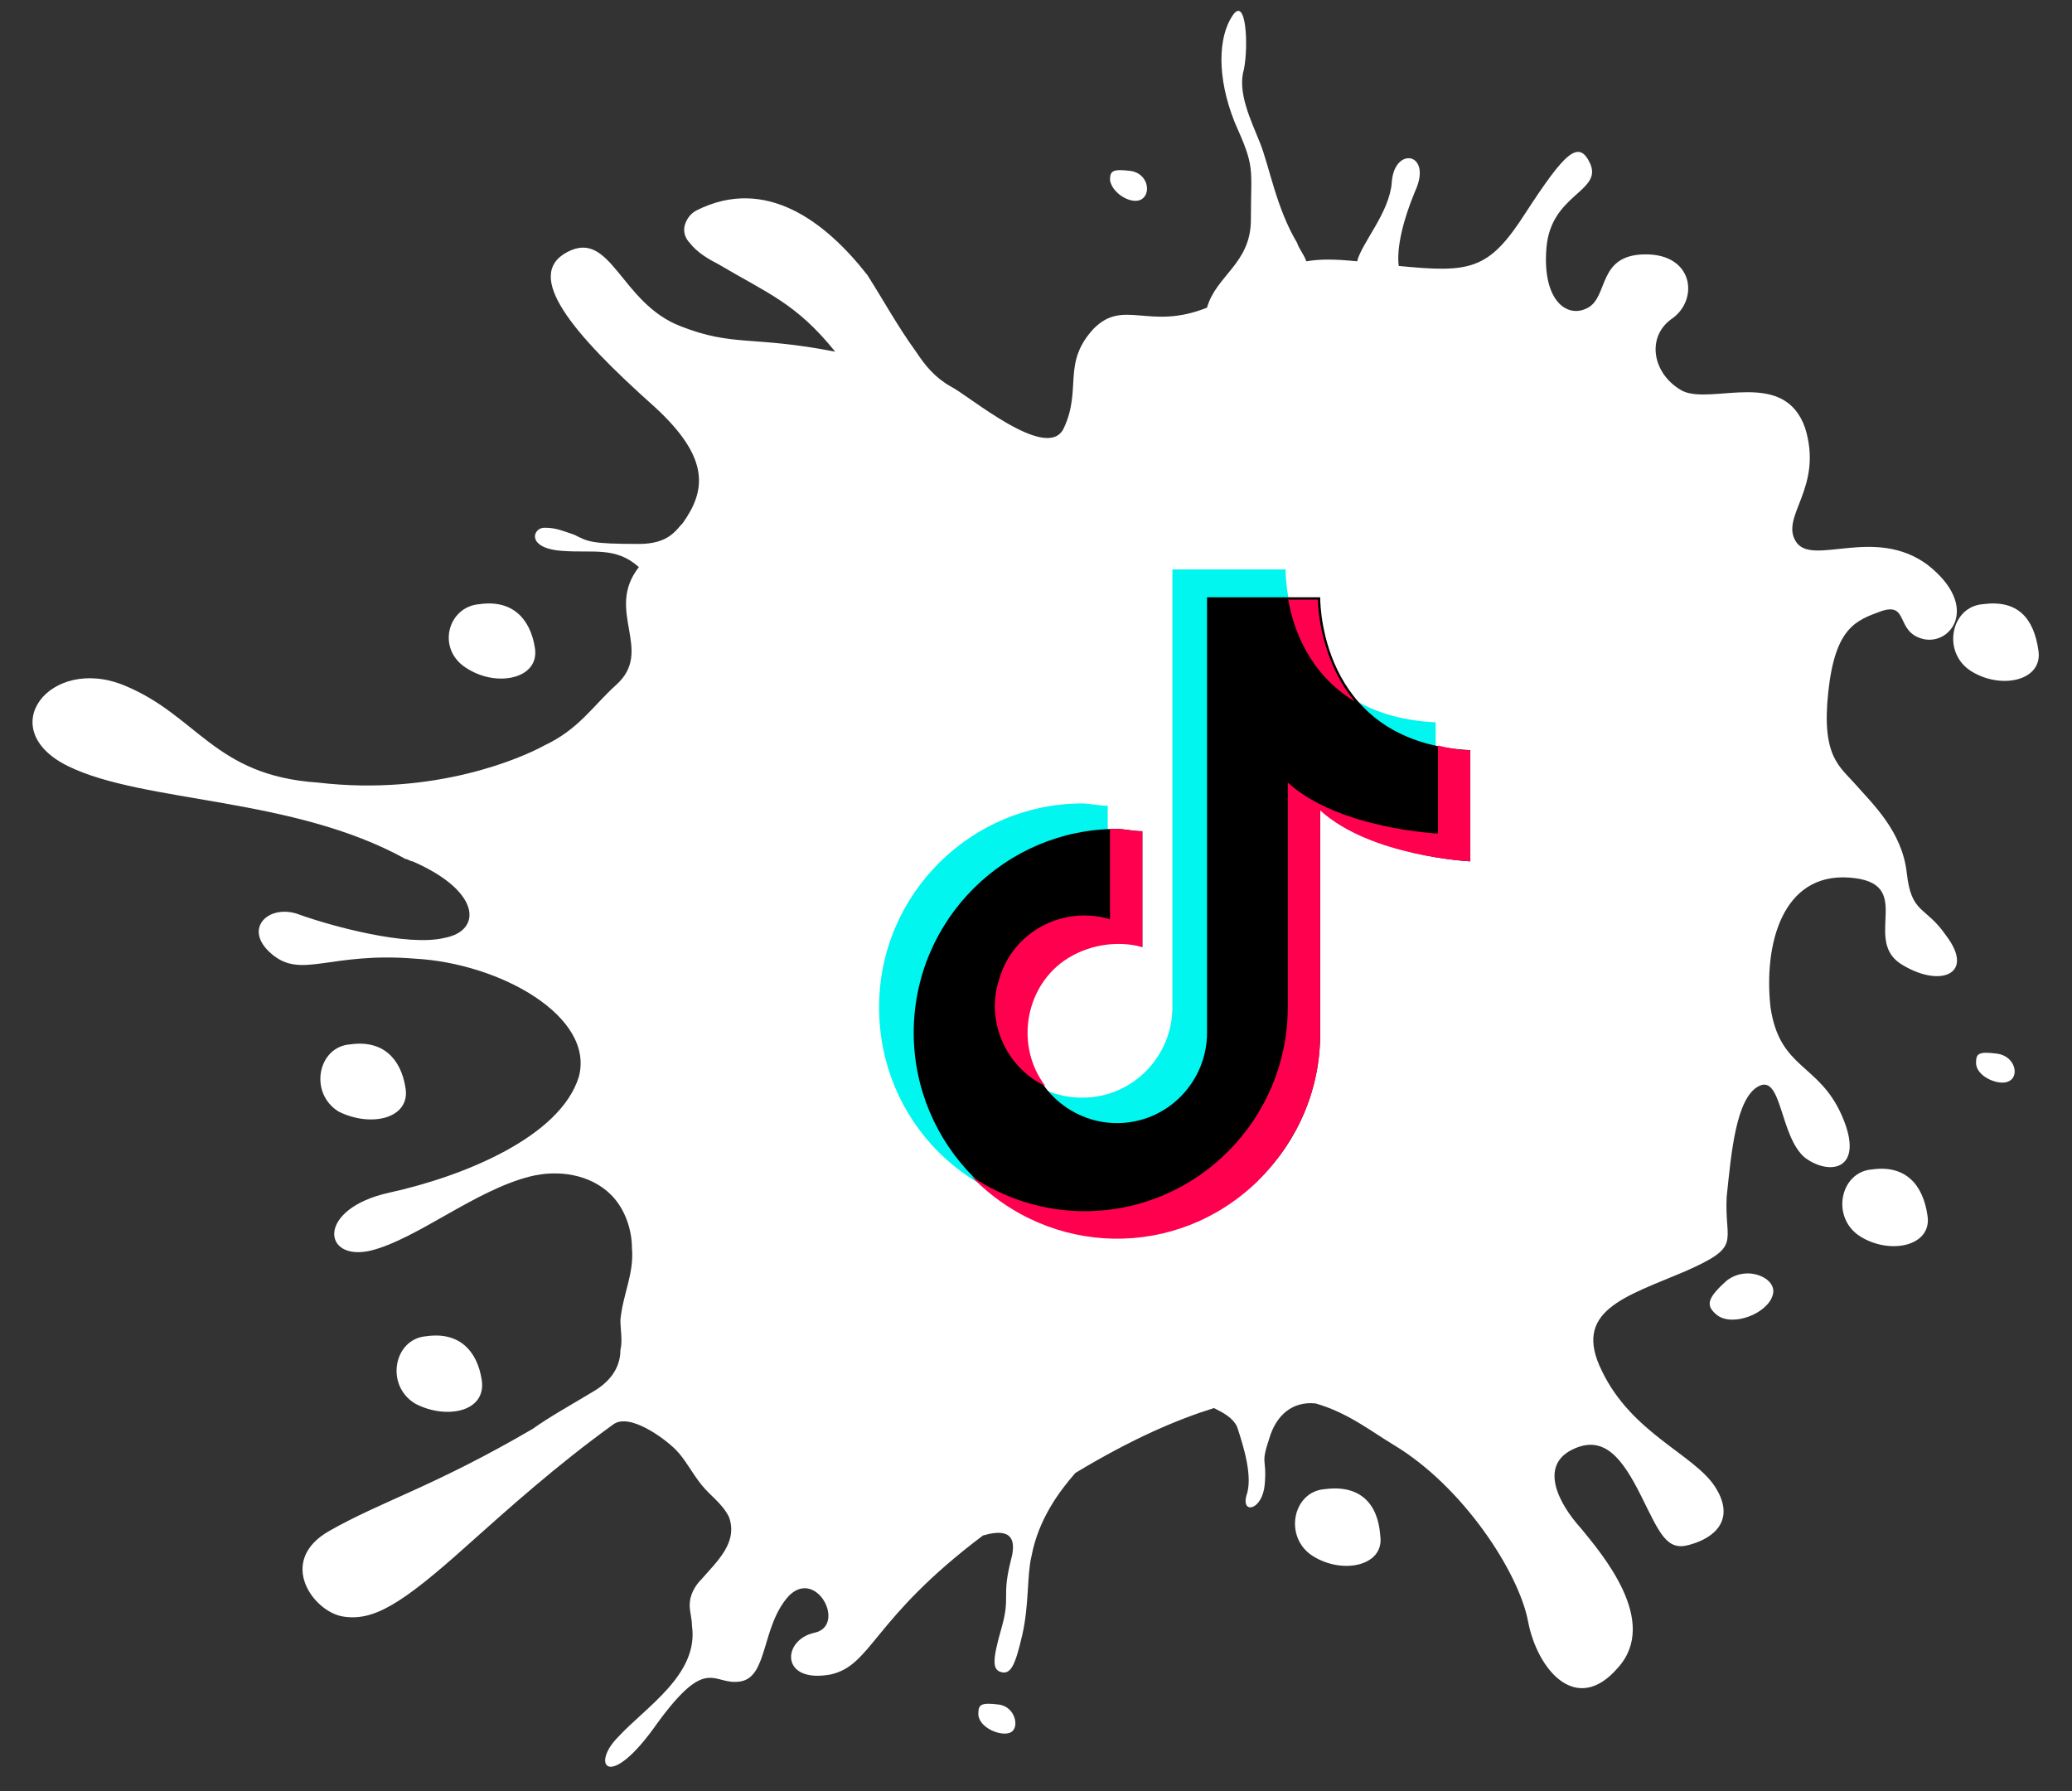 <svg width="59" height="51" viewBox="0 0 59 51" fill="none" xmlns="http://www.w3.org/2000/svg">
<rect x="0" y="0" width="59" height="51" fill="#333333" stroke="none"/>
<path d="M13.326 19.051C14.181 19.579 15.364 19.315 15.233 18.458C15.101 17.6 14.575 17.072 13.655 17.204C12.734 17.27 12.405 18.524 13.326 19.051Z" fill="white"/>
<path d="M11.549 30.992C11.418 30.134 10.892 29.607 9.971 29.739C9.05 29.805 8.787 31.124 9.642 31.652C10.563 32.114 11.681 31.85 11.549 30.992Z" fill="white"/>
<path d="M13.719 39.303C13.588 38.446 13.062 37.918 12.141 38.05C11.22 38.116 10.957 39.435 11.812 39.963C12.667 40.425 13.851 40.227 13.719 39.303Z" fill="white"/>
<path d="M37.724 42.404C36.803 42.47 36.54 43.789 37.395 44.317C38.25 44.845 39.434 44.581 39.302 43.723C39.237 42.8 38.711 42.272 37.724 42.404Z" fill="white"/>
<path d="M53.308 33.3C52.388 33.367 52.124 34.686 52.979 35.214C53.834 35.741 55.018 35.477 54.886 34.62C54.755 33.696 54.229 33.169 53.308 33.3Z" fill="white"/>
<path d="M56.466 17.204C55.545 17.27 55.282 18.59 56.137 19.117C56.992 19.645 58.176 19.381 58.044 18.524C57.913 17.6 57.453 17.072 56.466 17.204Z" fill="white"/>
<path d="M49.167 36.467C48.575 36.995 48.575 37.193 48.904 37.457C49.364 37.787 50.351 37.391 50.482 36.863C50.614 36.401 49.759 36.006 49.167 36.467Z" fill="white"/>
<path d="M56.86 30.002C56.334 29.936 56.268 30.002 56.268 30.266C56.268 30.662 56.926 30.926 57.189 30.794C57.517 30.662 57.386 30.068 56.86 30.002Z" fill="white"/>
<path d="M32.528 5.66C32.791 5.462 32.659 4.934 32.199 4.868C31.673 4.802 31.607 4.868 31.607 5.132C31.673 5.528 32.265 5.858 32.528 5.66Z" fill="white"/>
<path d="M28.45 48.539C27.924 48.473 27.858 48.539 27.858 48.803C27.858 49.199 28.516 49.463 28.779 49.331C29.042 49.199 28.911 48.605 28.45 48.539Z" fill="white"/>
<path d="M54.295 24.857C54.164 23.669 53.309 22.878 52.848 22.35C52.388 21.822 51.862 21.558 52.059 19.711C52.257 17.864 52.848 17.666 53.572 17.402C54.361 17.139 53.966 17.996 54.755 18.194C55.545 18.392 56.4 17.27 54.887 16.083C53.374 14.962 51.599 16.149 51.139 15.423C50.678 14.698 51.928 13.906 51.402 12.191C50.81 10.476 48.771 11.531 47.916 11.136C47.061 10.674 46.864 9.618 47.587 9.09C48.377 8.563 48.245 7.243 46.864 7.243C45.483 7.243 45.812 8.431 45.22 8.761C44.628 9.09 43.905 8.563 44.036 7.045C44.168 5.528 45.615 5.462 45.286 4.671C44.957 3.945 44.562 4.341 43.444 6.056C42.392 7.705 41.866 7.771 39.828 7.573C39.762 7.045 39.959 6.254 40.288 5.462C40.814 4.341 39.696 4.143 39.63 5.198C39.565 6.056 38.775 6.914 38.644 7.441C37.986 7.375 37.592 7.375 37.197 7.441C37.131 7.243 37 7.111 36.934 6.914C36.342 5.924 36.145 4.737 35.882 4.077C35.619 3.417 35.224 2.626 35.422 1.966C35.553 1.306 35.487 -0.145 35.093 0.449C34.698 1.042 34.632 2.164 35.158 3.483C35.75 4.803 35.619 4.737 35.619 6.254C35.619 7.507 34.632 7.837 34.369 8.761C32.725 9.42 32.002 8.497 31.147 9.354C30.226 10.344 30.818 11.069 30.292 12.191C29.832 13.181 27.596 11.267 27.07 11.004C26.609 10.74 26.346 10.41 26.083 10.014C25.557 9.288 25.163 8.563 24.702 7.837C23.519 6.32 21.809 5 19.836 5.99C19.704 6.056 19.573 6.188 19.507 6.386C19.441 6.584 19.507 6.782 19.639 6.914C19.836 7.177 20.165 7.375 20.428 7.507C21.875 8.365 22.664 8.629 23.782 10.014C21.414 9.552 20.888 9.882 19.376 9.288C17.666 8.629 17.403 6.518 16.153 7.177C14.904 7.837 16.285 9.486 18.652 11.597C20.23 13.049 20.099 13.972 19.441 14.896C19.244 15.094 19.047 15.489 18.192 15.489C16.811 15.489 16.745 15.423 16.351 15.226C15.956 15.094 15.825 15.028 15.496 15.028C15.167 15.028 14.97 15.621 16.022 15.687C16.877 15.753 17.534 15.555 18.192 16.149C17.206 17.402 18.652 18.524 17.534 19.513C16.877 20.107 16.482 20.767 15.496 21.229C14.904 21.558 12.405 22.68 9.051 22.284C6.092 22.086 5.631 20.371 3.527 19.513C1.423 18.656 -0.221 20.767 1.949 21.822C4.119 22.878 8.328 22.68 11.55 24.461C11.616 24.461 11.681 24.527 11.747 24.527C13.72 25.384 13.72 26.506 12.668 26.704C11.616 26.968 9.446 26.374 8.525 26.044C7.67 25.714 6.881 26.44 7.736 27.166C8.591 27.891 9.38 27.1 11.813 27.298C14.246 27.43 16.942 28.947 16.482 30.662C15.956 32.377 13.194 33.499 11.09 33.96C8.985 34.422 9.183 35.939 10.563 35.61C11.879 35.28 13.523 33.894 15.101 33.499C15.89 33.301 16.811 33.433 17.403 34.026C17.797 34.422 17.995 35.016 17.995 35.544C18.06 36.269 17.732 36.863 17.666 37.589C17.666 37.852 17.732 38.182 17.666 38.446C17.666 38.974 17.337 39.37 16.877 39.634C16.219 40.029 15.627 40.359 15.167 40.689C12.339 42.338 10.892 42.734 9.38 43.592C7.867 44.449 8.919 45.901 9.774 46.032C10.629 46.164 11.418 45.703 13.325 43.987C14.509 42.932 15.825 41.745 17.468 40.557C17.929 40.227 18.915 40.953 19.244 41.283C19.507 41.547 19.704 41.943 19.968 42.272C20.23 42.602 20.559 42.8 20.757 43.196C21.02 43.922 20.428 44.449 19.968 44.977C19.77 45.175 19.639 45.439 19.639 45.703C19.639 45.901 19.704 46.098 19.704 46.296C19.902 47.682 18.389 48.605 17.6 49.463C16.811 50.254 17.337 51.046 18.718 49.067C20.165 47.088 20.296 48.011 21.085 47.88C21.875 47.748 21.677 46.296 22.466 45.439C23.256 44.647 24.11 46.296 23.19 46.494C22.269 46.692 22.203 47.946 23.65 47.682C24.834 47.418 24.834 46.098 27.99 43.724C28.451 43.592 29.043 43.526 28.78 44.449C28.517 45.505 28.78 45.439 28.517 46.362C28.253 47.286 28.253 47.55 28.517 47.616C28.78 47.682 28.911 47.418 29.108 46.56C29.306 45.703 29.24 44.845 29.371 44.317C29.569 43.262 30.161 42.47 30.621 41.943C32.265 40.953 33.514 40.425 34.567 40.095C34.83 40.227 35.093 40.359 35.224 40.623C35.422 41.217 35.684 42.074 35.487 42.602C35.356 43.13 35.948 42.998 36.013 42.272C36.079 41.481 35.882 41.745 36.145 40.953C36.342 40.293 36.803 39.898 37.46 39.963C38.381 40.227 39.038 40.755 39.696 41.151C41.669 42.338 43.247 44.779 43.51 46.164C43.773 47.55 44.891 48.869 46.075 47.484C47.259 46.164 45.615 44.251 45.023 43.526C44.365 42.8 43.839 41.745 44.76 41.283C45.68 40.821 46.206 41.547 46.733 42.602C47.259 43.658 47.456 44.185 48.114 43.987C48.837 43.79 49.429 43.262 48.837 42.338C48.245 41.415 46.469 40.821 45.615 39.04C44.76 37.325 46.272 36.929 47.982 36.203C49.626 35.478 49.1 35.412 49.166 34.092C49.297 32.839 49.429 31.256 50.086 30.926C50.744 30.596 50.678 32.377 51.402 32.971C52.125 33.499 53.111 33.301 52.454 31.783C51.796 30.266 50.678 30.464 50.415 28.683C50.218 26.902 50.744 24.857 52.651 24.989C54.558 25.121 53.046 26.704 54.098 27.43C55.216 28.155 56.268 27.759 55.413 26.638C54.821 25.78 54.427 26.044 54.295 24.857Z" fill="white"/>
<path d="M40.88 23.735V20.569C36.737 20.371 36.606 16.611 36.606 16.215H33.384V28.683C33.384 30.068 32.266 31.256 30.819 31.256C29.372 31.256 28.254 30.134 28.254 28.683C28.254 27.298 29.372 26.11 30.819 26.11C31.082 26.11 31.345 26.176 31.542 26.242V22.944C31.279 22.944 31.016 22.878 30.819 22.878C27.662 22.878 25.032 25.451 25.032 28.683C25.032 31.916 27.597 34.488 30.819 34.488C34.041 34.488 36.606 31.916 36.606 28.683C36.606 28.617 36.606 28.551 36.606 28.419V22.284C38.118 23.604 40.88 23.735 40.88 23.735Z" fill="#00F6EF"/>
<path d="M41.867 24.527V21.361C37.724 21.163 37.592 17.403 37.592 17.007H34.37V29.409C34.37 30.794 33.252 31.981 31.805 31.981C30.424 31.981 29.24 30.86 29.24 29.409C29.24 28.023 30.358 26.836 31.805 26.836C32.068 26.836 32.331 26.902 32.528 26.968V23.669C32.265 23.669 32.002 23.604 31.805 23.604C28.648 23.604 26.018 26.176 26.018 29.409C26.018 32.575 28.583 35.214 31.805 35.214C35.027 35.214 37.592 32.641 37.592 29.409C37.592 29.343 37.592 29.277 37.592 29.145V23.01C39.039 24.395 41.867 24.527 41.867 24.527Z" fill="black"/>
<path d="M36.672 17.007C36.803 17.864 37.263 19.184 38.579 19.975C37.592 18.788 37.526 17.271 37.526 17.073H36.672V17.007Z" fill="#FF004F"/>
<path d="M41.865 24.527V21.361C41.536 21.361 41.208 21.295 40.945 21.229V23.736C40.945 23.736 38.117 23.604 36.67 22.285V28.419C36.67 28.485 36.67 28.551 36.67 28.683C36.67 31.85 34.105 34.489 30.883 34.489C29.765 34.489 28.647 34.159 27.661 33.499C29.897 35.808 33.514 35.874 35.815 33.631C36.933 32.51 37.591 31.058 37.591 29.475C37.591 29.409 37.591 29.343 37.591 29.211V23.076C39.038 24.395 41.865 24.527 41.865 24.527Z" fill="#FF004F"/>
<path d="M31.607 26.176C30.292 25.78 28.845 26.506 28.45 27.891C28.056 29.079 28.648 30.398 29.766 30.926C28.911 29.804 29.174 28.155 30.292 27.363C30.949 26.902 31.804 26.77 32.528 26.968V23.669C32.265 23.669 32.002 23.603 31.804 23.603C31.738 23.603 31.673 23.603 31.607 23.603V26.176Z" fill="#FF004F"/>
</svg>
